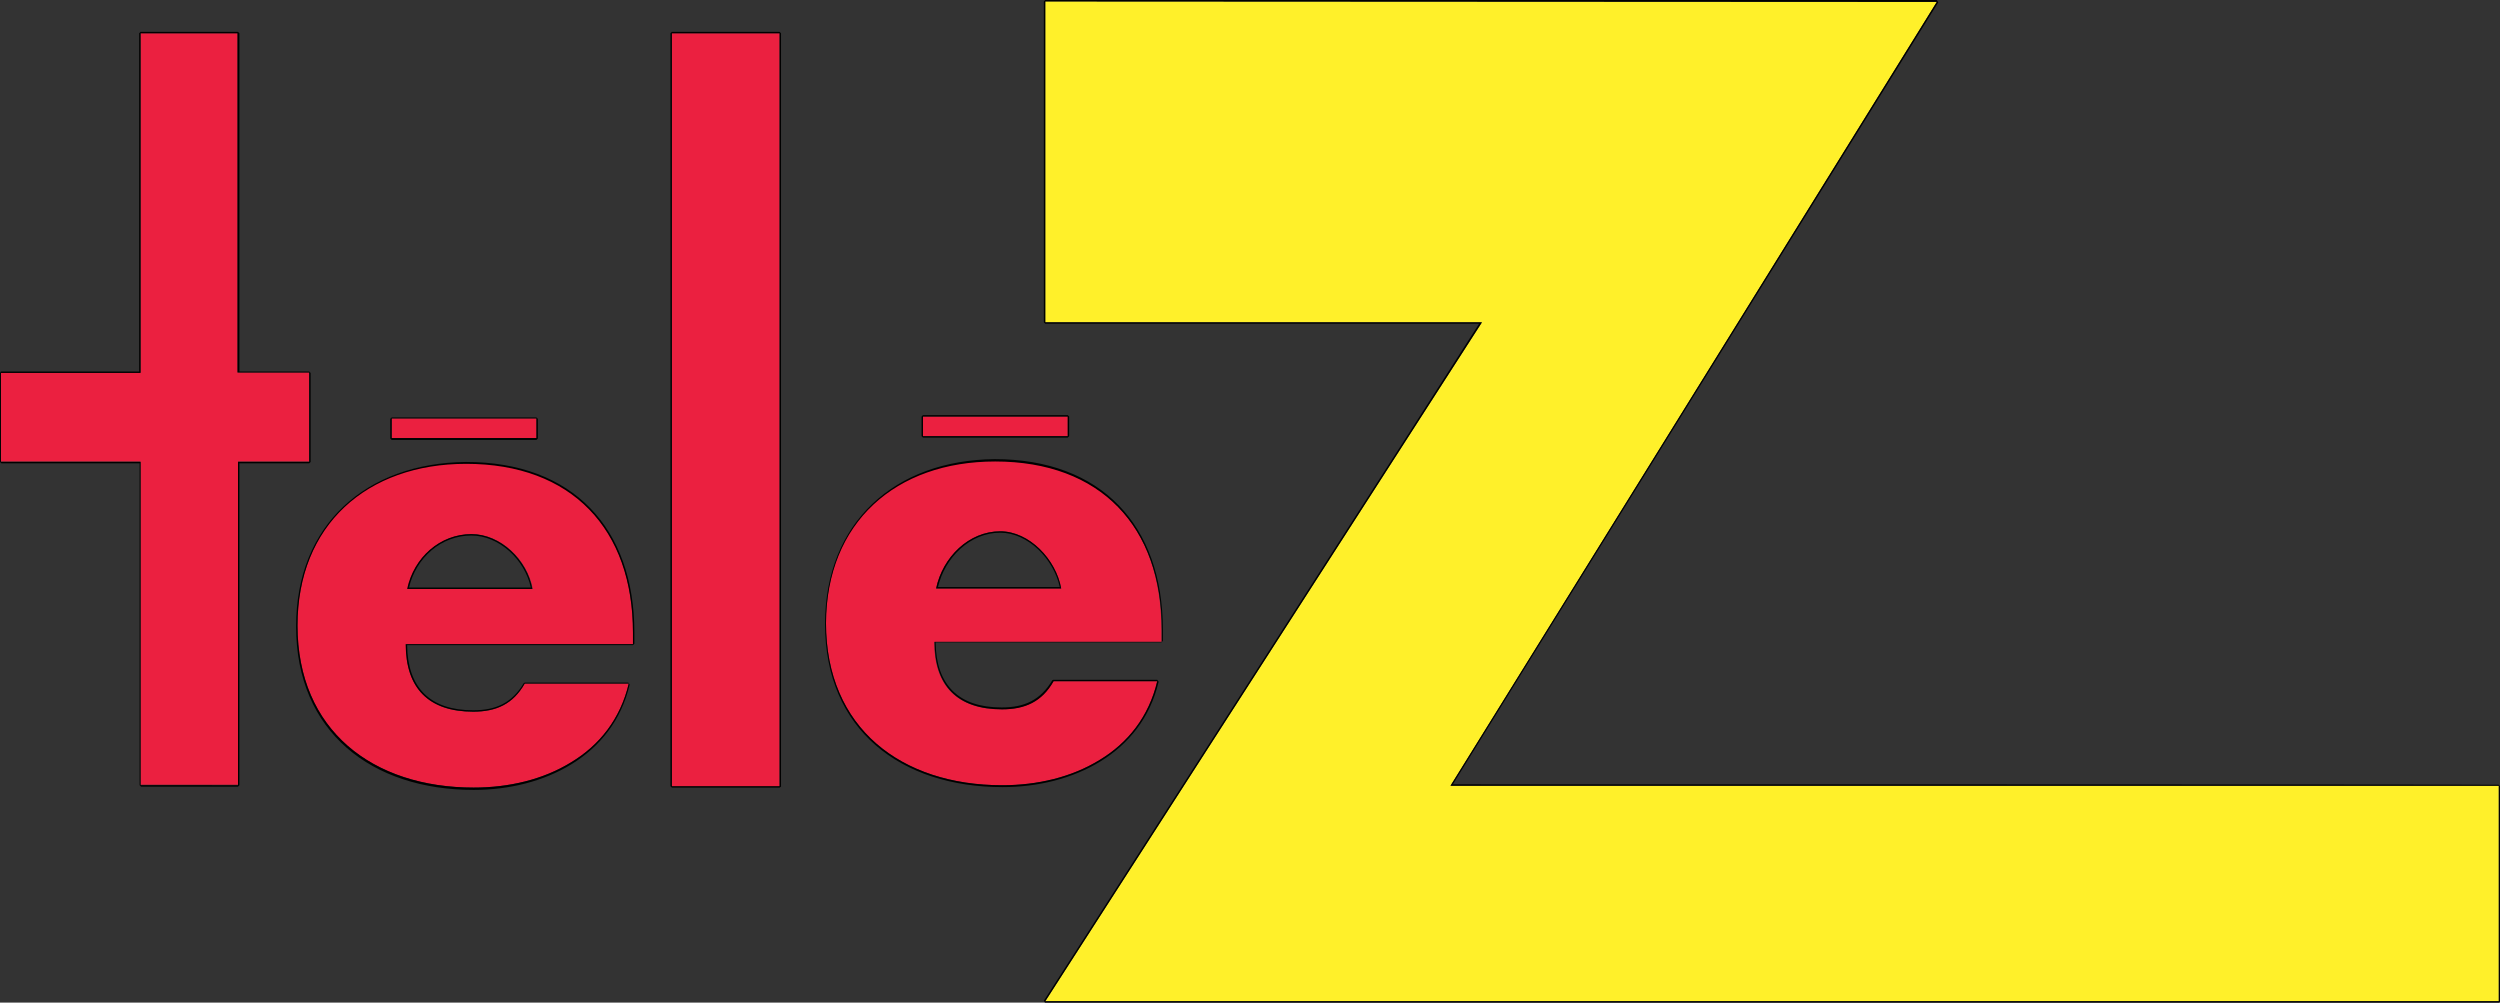 <svg xmlns="http://www.w3.org/2000/svg" id="icon-logo-telez" viewBox="0 0 533.6 214"><rect x="0" y="0" width="533.6" height="214" fill="#333333" stroke="none"/><style>.st2{fill:#fff}</style><path d="M533.3 167.7v46H223.1l93.2-144.9h-93.2V.3l190.3.1-103.8 167.3h223.7z" style="fill:#fff02a"/><path d="M310.1 167.4C310.6 166.5 413.7.5 413.7.5l-.3-.5H223.1l-.3.3v68.5l.3.3h92.6c-.5.9-92.9 144.5-92.9 144.5l.3.5h310.2l.3-.3v-46l-.3-.3c0-.1-222.1-.1-223.2-.1zm223.2 46.3H223.1l93.2-144.9h-93.2V.3l190.3.1-103.8 167.3h223.8v46z"/><path d="M50.8 167.5H30v-69H.2v-19H30V7.1h20.7v72.4H66v19H50.8v69zm115.6.4h-23V7.1h23v160.8zm-31.3-30.4H86.6c0 9.4 4.9 14.4 14.4 14.4 4.9 0 8.5-1.6 11-6h22.2c-1.8 7.6-6.3 13.2-12.3 16.8-6 3.7-13.3 5.4-20.8 5.4-21.5 0-37.6-12.2-37.6-34.6 0-21.6 14.8-34.7 36-34.7 22.5 0 35.6 13.9 35.6 36.1v2.6zm-21.4-11.8c-1.1-6.2-6.8-11.7-13-11.7-6.7 0-12.3 5-13.7 11.7h26.7zM83.6 89.3h30.9v4.2H83.6zM247.9 137h-48.5c0 9.4 4.9 14.4 14.4 14.4 4.9 0 8.5-1.6 11-6H247c-1.8 7.6-6.3 13.2-12.3 16.8-6 3.7-13.3 5.4-20.8 5.4-21.5 0-37.6-12.2-37.6-34.6 0-21.6 14.8-34.7 36-34.7 22.5 0 35.6 13.9 35.6 36.1v2.6zm-21.4-11.4c-1.1-6.2-6.8-12.2-13-12.2-6.7 0-12.3 5.5-13.7 12.2h26.7zM197 88.9h30.9v4.2H197z" style="fill:#eb2040"/><path d="M50.8 6.8H30l-.3.3v72.2H.2l-.2.3v19l.3.3h29.5v68.7l.3.3h20.7l.3-.3V98.9H66l.3-.3v-19l-.3-.3H51.1V7.1l-.3-.3zM66 79.6v19H50.8v69H30v-69H.2v-19H30V7.1h20.7v72.4H66zm100.7 88.3V7.1l-.3-.3h-23l-.3.3v160.7l.3.3h23l.3-.2zM143.4 7.1h23v160.7h-23V7.1zM100.6 114c-6.7 0-12.3 5-13.7 11.7h26.7c-1.1-6.2-6.8-11.7-13-11.7zm-13.3 11.4c1.5-6.4 6.9-11.1 13.3-11.1 5.9 0 11.4 5.1 12.7 11.1h-26z"/><path d="M63.2 133.7c0 22.6 16.2 34.9 37.9 34.9 7.5 0 14.9-1.8 20.9-5.5 6-3.7 10.6-9.3 12.4-17l-.3-.4H112l-.2.1c-2.5 4.2-5.9 5.8-10.8 5.8-9.2 0-14-4.8-14.1-13.9h48.2l.3-.3V135c0-22.3-13.2-36.4-35.9-36.4-21.3.2-36.3 13.3-36.3 35.1zM99.5 99c22.5 0 35.6 13.9 35.6 36.1v2.4H86.6c0 9.4 4.9 14.4 14.4 14.4 4.9 0 8.5-1.6 11-6h22.2c-1.8 7.6-6.3 13.2-12.3 16.8-6 3.7-13.3 5.4-20.8 5.4-21.5 0-37.6-12.2-37.6-34.6 0-21.4 14.8-34.5 36-34.5zm-15.9-9.9-.3.3v4.2l.3.3h30.9l.3-.3v-4.2l-.3-.3H83.6zm31 4.4h-31v-4.2h30.9v4.2zm98.9 19.9c-6.7 0-12.3 5.5-13.7 12.2h26.7c-1.1-6.2-6.8-12.2-13-12.2zm-13.3 11.9c1.5-6.4 6.9-11.6 13.3-11.6 5.9 0 11.4 5.6 12.7 11.6h-26z"/><path d="M176.1 133.2c0 22.6 16.2 34.8 37.9 34.8 7.5 0 14.9-1.8 20.9-5.5 6-3.7 10.6-9.3 12.4-17l-.3-.4h-22.2l-.2.1c-2.5 4.2-5.9 5.8-10.8 5.8-9.2 0-14-4.8-14.1-13.9h48.2l.3-.3v-2.4c0-22.3-13.2-36.4-35.9-36.4-21.2.2-36.2 13.4-36.2 35.2zm36.3-34.7c22.5 0 35.6 13.9 35.6 36.1v2.4h-48.5c0 9.4 4.9 14.4 14.4 14.4 4.9 0 8.5-1.6 11-6H247c-1.8 7.6-6.3 13.2-12.3 16.8-6 3.7-13.3 5.4-20.8 5.4-21.5 0-37.6-12.2-37.6-34.6.1-21.5 14.9-34.5 36.1-34.5zM197 88.6l-.3.3v4.2l.3.3h30.9l.3-.3v-4.2l-.3-.3H197zm30.9 4.5H197v-4.2h30.9v4.2z"/></svg>